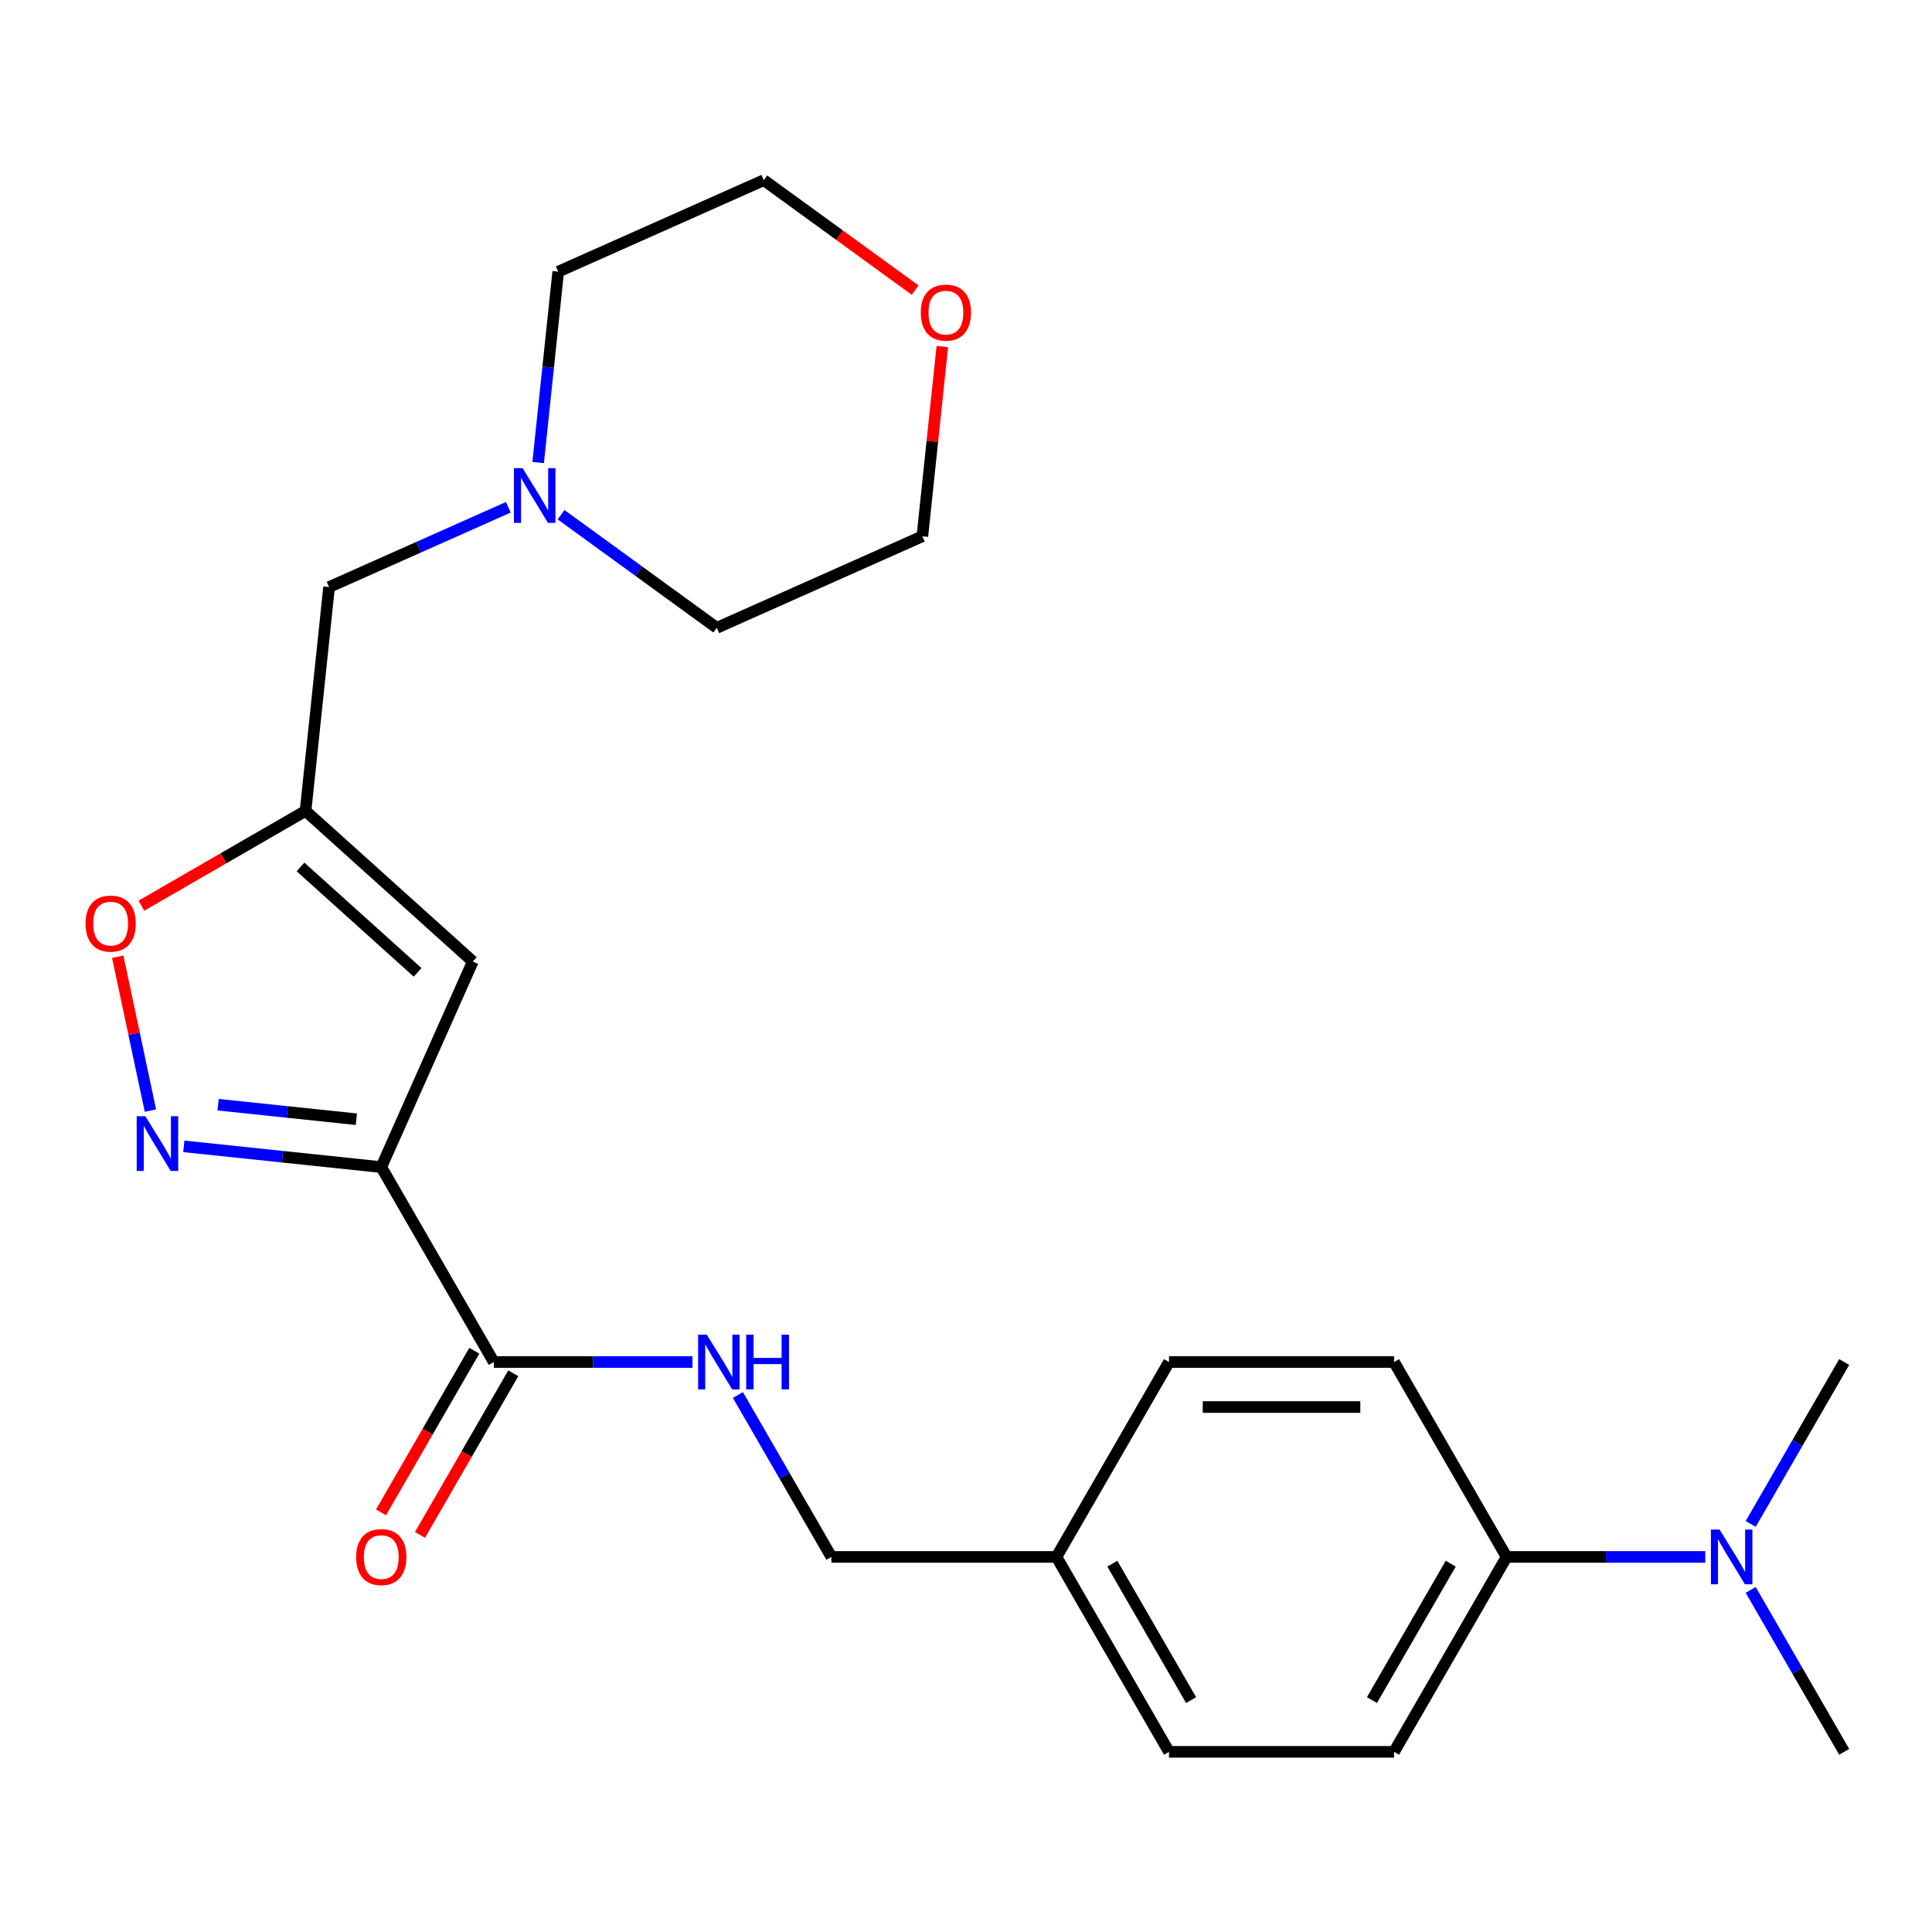 <?xml version='1.0' encoding='iso-8859-1'?>
<svg version='1.1' baseProfile='full'
              xmlns='http://www.w3.org/2000/svg'
                      xmlns:rdkit='http://www.rdkit.org/xml'
                      xmlns:xlink='http://www.w3.org/1999/xlink'
                  xml:space='preserve'
width='1000px' height='1000px' viewBox='0 0 1000 1000'>
<!-- END OF HEADER -->
<rect style='opacity:1.0;fill:#FFFFFF;stroke:none' width='1000' height='1000' x='0' y='0'> </rect>
<path class='bond-0' d='M 197.345,604.093 L 146.244,598.722' style='fill:none;fill-rule:evenodd;stroke:#000000;stroke-width:6px;stroke-linecap:butt;stroke-linejoin:miter;stroke-opacity:1' />
<path class='bond-0' d='M 146.244,598.722 L 95.143,593.351' style='fill:none;fill-rule:evenodd;stroke:#0000FF;stroke-width:6px;stroke-linecap:butt;stroke-linejoin:miter;stroke-opacity:1' />
<path class='bond-0' d='M 184.45,579.311 L 148.679,575.551' style='fill:none;fill-rule:evenodd;stroke:#000000;stroke-width:6px;stroke-linecap:butt;stroke-linejoin:miter;stroke-opacity:1' />
<path class='bond-0' d='M 148.679,575.551 L 112.909,571.791' style='fill:none;fill-rule:evenodd;stroke:#0000FF;stroke-width:6px;stroke-linecap:butt;stroke-linejoin:miter;stroke-opacity:1' />
<path class='bond-1' d='M 197.345,604.093 L 244.727,497.672' style='fill:none;fill-rule:evenodd;stroke:#000000;stroke-width:6px;stroke-linecap:butt;stroke-linejoin:miter;stroke-opacity:1' />
<path class='bond-3' d='M 197.345,604.093 L 255.591,704.978' style='fill:none;fill-rule:evenodd;stroke:#000000;stroke-width:6px;stroke-linecap:butt;stroke-linejoin:miter;stroke-opacity:1' />
<path class='bond-4' d='M 77.862,574.844 L 69.398,535.024' style='fill:none;fill-rule:evenodd;stroke:#0000FF;stroke-width:6px;stroke-linecap:butt;stroke-linejoin:miter;stroke-opacity:1' />
<path class='bond-4' d='M 69.398,535.024 L 60.934,495.205' style='fill:none;fill-rule:evenodd;stroke:#FF0000;stroke-width:6px;stroke-linecap:butt;stroke-linejoin:miter;stroke-opacity:1' />
<path class='bond-2' d='M 244.727,497.672 L 158.156,419.723' style='fill:none;fill-rule:evenodd;stroke:#000000;stroke-width:6px;stroke-linecap:butt;stroke-linejoin:miter;stroke-opacity:1' />
<path class='bond-2' d='M 216.151,503.294 L 155.552,448.729' style='fill:none;fill-rule:evenodd;stroke:#000000;stroke-width:6px;stroke-linecap:butt;stroke-linejoin:miter;stroke-opacity:1' />
<path class='bond-7' d='M 158.156,419.723 L 170.333,303.869' style='fill:none;fill-rule:evenodd;stroke:#000000;stroke-width:6px;stroke-linecap:butt;stroke-linejoin:miter;stroke-opacity:1' />
<path class='bond-24' d='M 158.156,419.723 L 115.67,444.253' style='fill:none;fill-rule:evenodd;stroke:#000000;stroke-width:6px;stroke-linecap:butt;stroke-linejoin:miter;stroke-opacity:1' />
<path class='bond-24' d='M 115.67,444.253 L 73.183,468.782' style='fill:none;fill-rule:evenodd;stroke:#FF0000;stroke-width:6px;stroke-linecap:butt;stroke-linejoin:miter;stroke-opacity:1' />
<path class='bond-5' d='M 255.591,704.978 L 307.011,704.978' style='fill:none;fill-rule:evenodd;stroke:#000000;stroke-width:6px;stroke-linecap:butt;stroke-linejoin:miter;stroke-opacity:1' />
<path class='bond-5' d='M 307.011,704.978 L 358.431,704.978' style='fill:none;fill-rule:evenodd;stroke:#0000FF;stroke-width:6px;stroke-linecap:butt;stroke-linejoin:miter;stroke-opacity:1' />
<path class='bond-10' d='M 245.503,699.153 L 221.354,740.98' style='fill:none;fill-rule:evenodd;stroke:#000000;stroke-width:6px;stroke-linecap:butt;stroke-linejoin:miter;stroke-opacity:1' />
<path class='bond-10' d='M 221.354,740.98 L 197.206,782.807' style='fill:none;fill-rule:evenodd;stroke:#FF0000;stroke-width:6px;stroke-linecap:butt;stroke-linejoin:miter;stroke-opacity:1' />
<path class='bond-10' d='M 265.68,710.803 L 241.531,752.629' style='fill:none;fill-rule:evenodd;stroke:#000000;stroke-width:6px;stroke-linecap:butt;stroke-linejoin:miter;stroke-opacity:1' />
<path class='bond-10' d='M 241.531,752.629 L 217.383,794.456' style='fill:none;fill-rule:evenodd;stroke:#FF0000;stroke-width:6px;stroke-linecap:butt;stroke-linejoin:miter;stroke-opacity:1' />
<path class='bond-14' d='M 381.94,722.05 L 406.135,763.957' style='fill:none;fill-rule:evenodd;stroke:#0000FF;stroke-width:6px;stroke-linecap:butt;stroke-linejoin:miter;stroke-opacity:1' />
<path class='bond-14' d='M 406.135,763.957 L 430.33,805.863' style='fill:none;fill-rule:evenodd;stroke:#000000;stroke-width:6px;stroke-linecap:butt;stroke-linejoin:miter;stroke-opacity:1' />
<path class='bond-6' d='M 263.102,262.566 L 216.717,283.217' style='fill:none;fill-rule:evenodd;stroke:#0000FF;stroke-width:6px;stroke-linecap:butt;stroke-linejoin:miter;stroke-opacity:1' />
<path class='bond-6' d='M 216.717,283.217 L 170.333,303.869' style='fill:none;fill-rule:evenodd;stroke:#000000;stroke-width:6px;stroke-linecap:butt;stroke-linejoin:miter;stroke-opacity:1' />
<path class='bond-18' d='M 278.548,239.415 L 283.74,190.024' style='fill:none;fill-rule:evenodd;stroke:#0000FF;stroke-width:6px;stroke-linecap:butt;stroke-linejoin:miter;stroke-opacity:1' />
<path class='bond-18' d='M 283.74,190.024 L 288.931,140.633' style='fill:none;fill-rule:evenodd;stroke:#000000;stroke-width:6px;stroke-linecap:butt;stroke-linejoin:miter;stroke-opacity:1' />
<path class='bond-19' d='M 290.406,266.406 L 330.702,295.683' style='fill:none;fill-rule:evenodd;stroke:#0000FF;stroke-width:6px;stroke-linecap:butt;stroke-linejoin:miter;stroke-opacity:1' />
<path class='bond-19' d='M 330.702,295.683 L 370.998,324.96' style='fill:none;fill-rule:evenodd;stroke:#000000;stroke-width:6px;stroke-linecap:butt;stroke-linejoin:miter;stroke-opacity:1' />
<path class='bond-8' d='M 779.807,805.863 L 721.561,906.749' style='fill:none;fill-rule:evenodd;stroke:#000000;stroke-width:6px;stroke-linecap:butt;stroke-linejoin:miter;stroke-opacity:1' />
<path class='bond-8' d='M 750.893,809.347 L 710.121,879.967' style='fill:none;fill-rule:evenodd;stroke:#000000;stroke-width:6px;stroke-linecap:butt;stroke-linejoin:miter;stroke-opacity:1' />
<path class='bond-9' d='M 779.807,805.863 L 831.227,805.863' style='fill:none;fill-rule:evenodd;stroke:#000000;stroke-width:6px;stroke-linecap:butt;stroke-linejoin:miter;stroke-opacity:1' />
<path class='bond-9' d='M 831.227,805.863 L 882.647,805.863' style='fill:none;fill-rule:evenodd;stroke:#0000FF;stroke-width:6px;stroke-linecap:butt;stroke-linejoin:miter;stroke-opacity:1' />
<path class='bond-25' d='M 779.807,805.863 L 721.561,704.978' style='fill:none;fill-rule:evenodd;stroke:#000000;stroke-width:6px;stroke-linecap:butt;stroke-linejoin:miter;stroke-opacity:1' />
<path class='bond-22' d='M 906.156,822.936 L 930.351,864.842' style='fill:none;fill-rule:evenodd;stroke:#0000FF;stroke-width:6px;stroke-linecap:butt;stroke-linejoin:miter;stroke-opacity:1' />
<path class='bond-22' d='M 930.351,864.842 L 954.545,906.749' style='fill:none;fill-rule:evenodd;stroke:#000000;stroke-width:6px;stroke-linecap:butt;stroke-linejoin:miter;stroke-opacity:1' />
<path class='bond-23' d='M 906.156,788.791 L 930.351,746.885' style='fill:none;fill-rule:evenodd;stroke:#0000FF;stroke-width:6px;stroke-linecap:butt;stroke-linejoin:miter;stroke-opacity:1' />
<path class='bond-23' d='M 930.351,746.885 L 954.545,704.978' style='fill:none;fill-rule:evenodd;stroke:#000000;stroke-width:6px;stroke-linecap:butt;stroke-linejoin:miter;stroke-opacity:1' />
<path class='bond-11' d='M 487.739,179.396 L 482.579,228.487' style='fill:none;fill-rule:evenodd;stroke:#FF0000;stroke-width:6px;stroke-linecap:butt;stroke-linejoin:miter;stroke-opacity:1' />
<path class='bond-11' d='M 482.579,228.487 L 477.419,277.578' style='fill:none;fill-rule:evenodd;stroke:#000000;stroke-width:6px;stroke-linecap:butt;stroke-linejoin:miter;stroke-opacity:1' />
<path class='bond-26' d='M 473.684,150.163 L 434.518,121.707' style='fill:none;fill-rule:evenodd;stroke:#FF0000;stroke-width:6px;stroke-linecap:butt;stroke-linejoin:miter;stroke-opacity:1' />
<path class='bond-26' d='M 434.518,121.707 L 395.352,93.251' style='fill:none;fill-rule:evenodd;stroke:#000000;stroke-width:6px;stroke-linecap:butt;stroke-linejoin:miter;stroke-opacity:1' />
<path class='bond-12' d='M 721.561,704.978 L 605.068,704.978' style='fill:none;fill-rule:evenodd;stroke:#000000;stroke-width:6px;stroke-linecap:butt;stroke-linejoin:miter;stroke-opacity:1' />
<path class='bond-12' d='M 704.087,728.277 L 622.542,728.277' style='fill:none;fill-rule:evenodd;stroke:#000000;stroke-width:6px;stroke-linecap:butt;stroke-linejoin:miter;stroke-opacity:1' />
<path class='bond-13' d='M 721.561,906.749 L 605.068,906.749' style='fill:none;fill-rule:evenodd;stroke:#000000;stroke-width:6px;stroke-linecap:butt;stroke-linejoin:miter;stroke-opacity:1' />
<path class='bond-15' d='M 430.33,805.863 L 546.822,805.863' style='fill:none;fill-rule:evenodd;stroke:#000000;stroke-width:6px;stroke-linecap:butt;stroke-linejoin:miter;stroke-opacity:1' />
<path class='bond-16' d='M 546.822,805.863 L 605.068,704.978' style='fill:none;fill-rule:evenodd;stroke:#000000;stroke-width:6px;stroke-linecap:butt;stroke-linejoin:miter;stroke-opacity:1' />
<path class='bond-17' d='M 546.822,805.863 L 605.068,906.749' style='fill:none;fill-rule:evenodd;stroke:#000000;stroke-width:6px;stroke-linecap:butt;stroke-linejoin:miter;stroke-opacity:1' />
<path class='bond-17' d='M 575.736,809.347 L 616.509,879.967' style='fill:none;fill-rule:evenodd;stroke:#000000;stroke-width:6px;stroke-linecap:butt;stroke-linejoin:miter;stroke-opacity:1' />
<path class='bond-21' d='M 288.931,140.633 L 395.352,93.251' style='fill:none;fill-rule:evenodd;stroke:#000000;stroke-width:6px;stroke-linecap:butt;stroke-linejoin:miter;stroke-opacity:1' />
<path class='bond-20' d='M 370.998,324.96 L 477.419,277.578' style='fill:none;fill-rule:evenodd;stroke:#000000;stroke-width:6px;stroke-linecap:butt;stroke-linejoin:miter;stroke-opacity:1' />
<path  class='atom-1' d='M 75.231 577.756
L 84.511 592.756
Q 85.431 594.236, 86.911 596.916
Q 88.391 599.596, 88.471 599.756
L 88.471 577.756
L 92.231 577.756
L 92.231 606.076
L 88.351 606.076
L 78.391 589.676
Q 77.231 587.756, 75.991 585.556
Q 74.791 583.356, 74.431 582.676
L 74.431 606.076
L 70.751 606.076
L 70.751 577.756
L 75.231 577.756
' fill='#0000FF'/>
<path  class='atom-5' d='M 44.271 478.049
Q 44.271 471.249, 47.631 467.449
Q 50.991 463.649, 57.271 463.649
Q 63.551 463.649, 66.911 467.449
Q 70.271 471.249, 70.271 478.049
Q 70.271 484.929, 66.871 488.849
Q 63.471 492.729, 57.271 492.729
Q 51.031 492.729, 47.631 488.849
Q 44.271 484.969, 44.271 478.049
M 57.271 489.529
Q 61.591 489.529, 63.911 486.649
Q 66.271 483.729, 66.271 478.049
Q 66.271 472.489, 63.911 469.689
Q 61.591 466.849, 57.271 466.849
Q 52.951 466.849, 50.591 469.649
Q 48.271 472.449, 48.271 478.049
Q 48.271 483.769, 50.591 486.649
Q 52.951 489.529, 57.271 489.529
' fill='#FF0000'/>
<path  class='atom-6' d='M 365.824 690.818
L 375.104 705.818
Q 376.024 707.298, 377.504 709.978
Q 378.984 712.658, 379.064 712.818
L 379.064 690.818
L 382.824 690.818
L 382.824 719.138
L 378.944 719.138
L 368.984 702.738
Q 367.824 700.818, 366.584 698.618
Q 365.384 696.418, 365.024 695.738
L 365.024 719.138
L 361.344 719.138
L 361.344 690.818
L 365.824 690.818
' fill='#0000FF'/>
<path  class='atom-6' d='M 386.224 690.818
L 390.064 690.818
L 390.064 702.858
L 404.544 702.858
L 404.544 690.818
L 408.384 690.818
L 408.384 719.138
L 404.544 719.138
L 404.544 706.058
L 390.064 706.058
L 390.064 719.138
L 386.224 719.138
L 386.224 690.818
' fill='#0000FF'/>
<path  class='atom-7' d='M 270.494 242.327
L 279.774 257.327
Q 280.694 258.807, 282.174 261.487
Q 283.654 264.167, 283.734 264.327
L 283.734 242.327
L 287.494 242.327
L 287.494 270.647
L 283.614 270.647
L 273.654 254.247
Q 272.494 252.327, 271.254 250.127
Q 270.054 247.927, 269.694 247.247
L 269.694 270.647
L 266.014 270.647
L 266.014 242.327
L 270.494 242.327
' fill='#0000FF'/>
<path  class='atom-10' d='M 890.039 791.703
L 899.319 806.703
Q 900.239 808.183, 901.719 810.863
Q 903.199 813.543, 903.279 813.703
L 903.279 791.703
L 907.039 791.703
L 907.039 820.023
L 903.159 820.023
L 893.199 803.623
Q 892.039 801.703, 890.799 799.503
Q 889.599 797.303, 889.239 796.623
L 889.239 820.023
L 885.559 820.023
L 885.559 791.703
L 890.039 791.703
' fill='#0000FF'/>
<path  class='atom-11' d='M 184.345 805.943
Q 184.345 799.143, 187.705 795.343
Q 191.065 791.543, 197.345 791.543
Q 203.625 791.543, 206.985 795.343
Q 210.345 799.143, 210.345 805.943
Q 210.345 812.823, 206.945 816.743
Q 203.545 820.623, 197.345 820.623
Q 191.105 820.623, 187.705 816.743
Q 184.345 812.863, 184.345 805.943
M 197.345 817.423
Q 201.665 817.423, 203.985 814.543
Q 206.345 811.623, 206.345 805.943
Q 206.345 800.383, 203.985 797.583
Q 201.665 794.743, 197.345 794.743
Q 193.025 794.743, 190.665 797.543
Q 188.345 800.343, 188.345 805.943
Q 188.345 811.663, 190.665 814.543
Q 193.025 817.423, 197.345 817.423
' fill='#FF0000'/>
<path  class='atom-12' d='M 476.596 161.804
Q 476.596 155.004, 479.956 151.204
Q 483.316 147.404, 489.596 147.404
Q 495.876 147.404, 499.236 151.204
Q 502.596 155.004, 502.596 161.804
Q 502.596 168.684, 499.196 172.604
Q 495.796 176.484, 489.596 176.484
Q 483.356 176.484, 479.956 172.604
Q 476.596 168.724, 476.596 161.804
M 489.596 173.284
Q 493.916 173.284, 496.236 170.404
Q 498.596 167.484, 498.596 161.804
Q 498.596 156.244, 496.236 153.444
Q 493.916 150.604, 489.596 150.604
Q 485.276 150.604, 482.916 153.404
Q 480.596 156.204, 480.596 161.804
Q 480.596 167.524, 482.916 170.404
Q 485.276 173.284, 489.596 173.284
' fill='#FF0000'/>
</svg>
